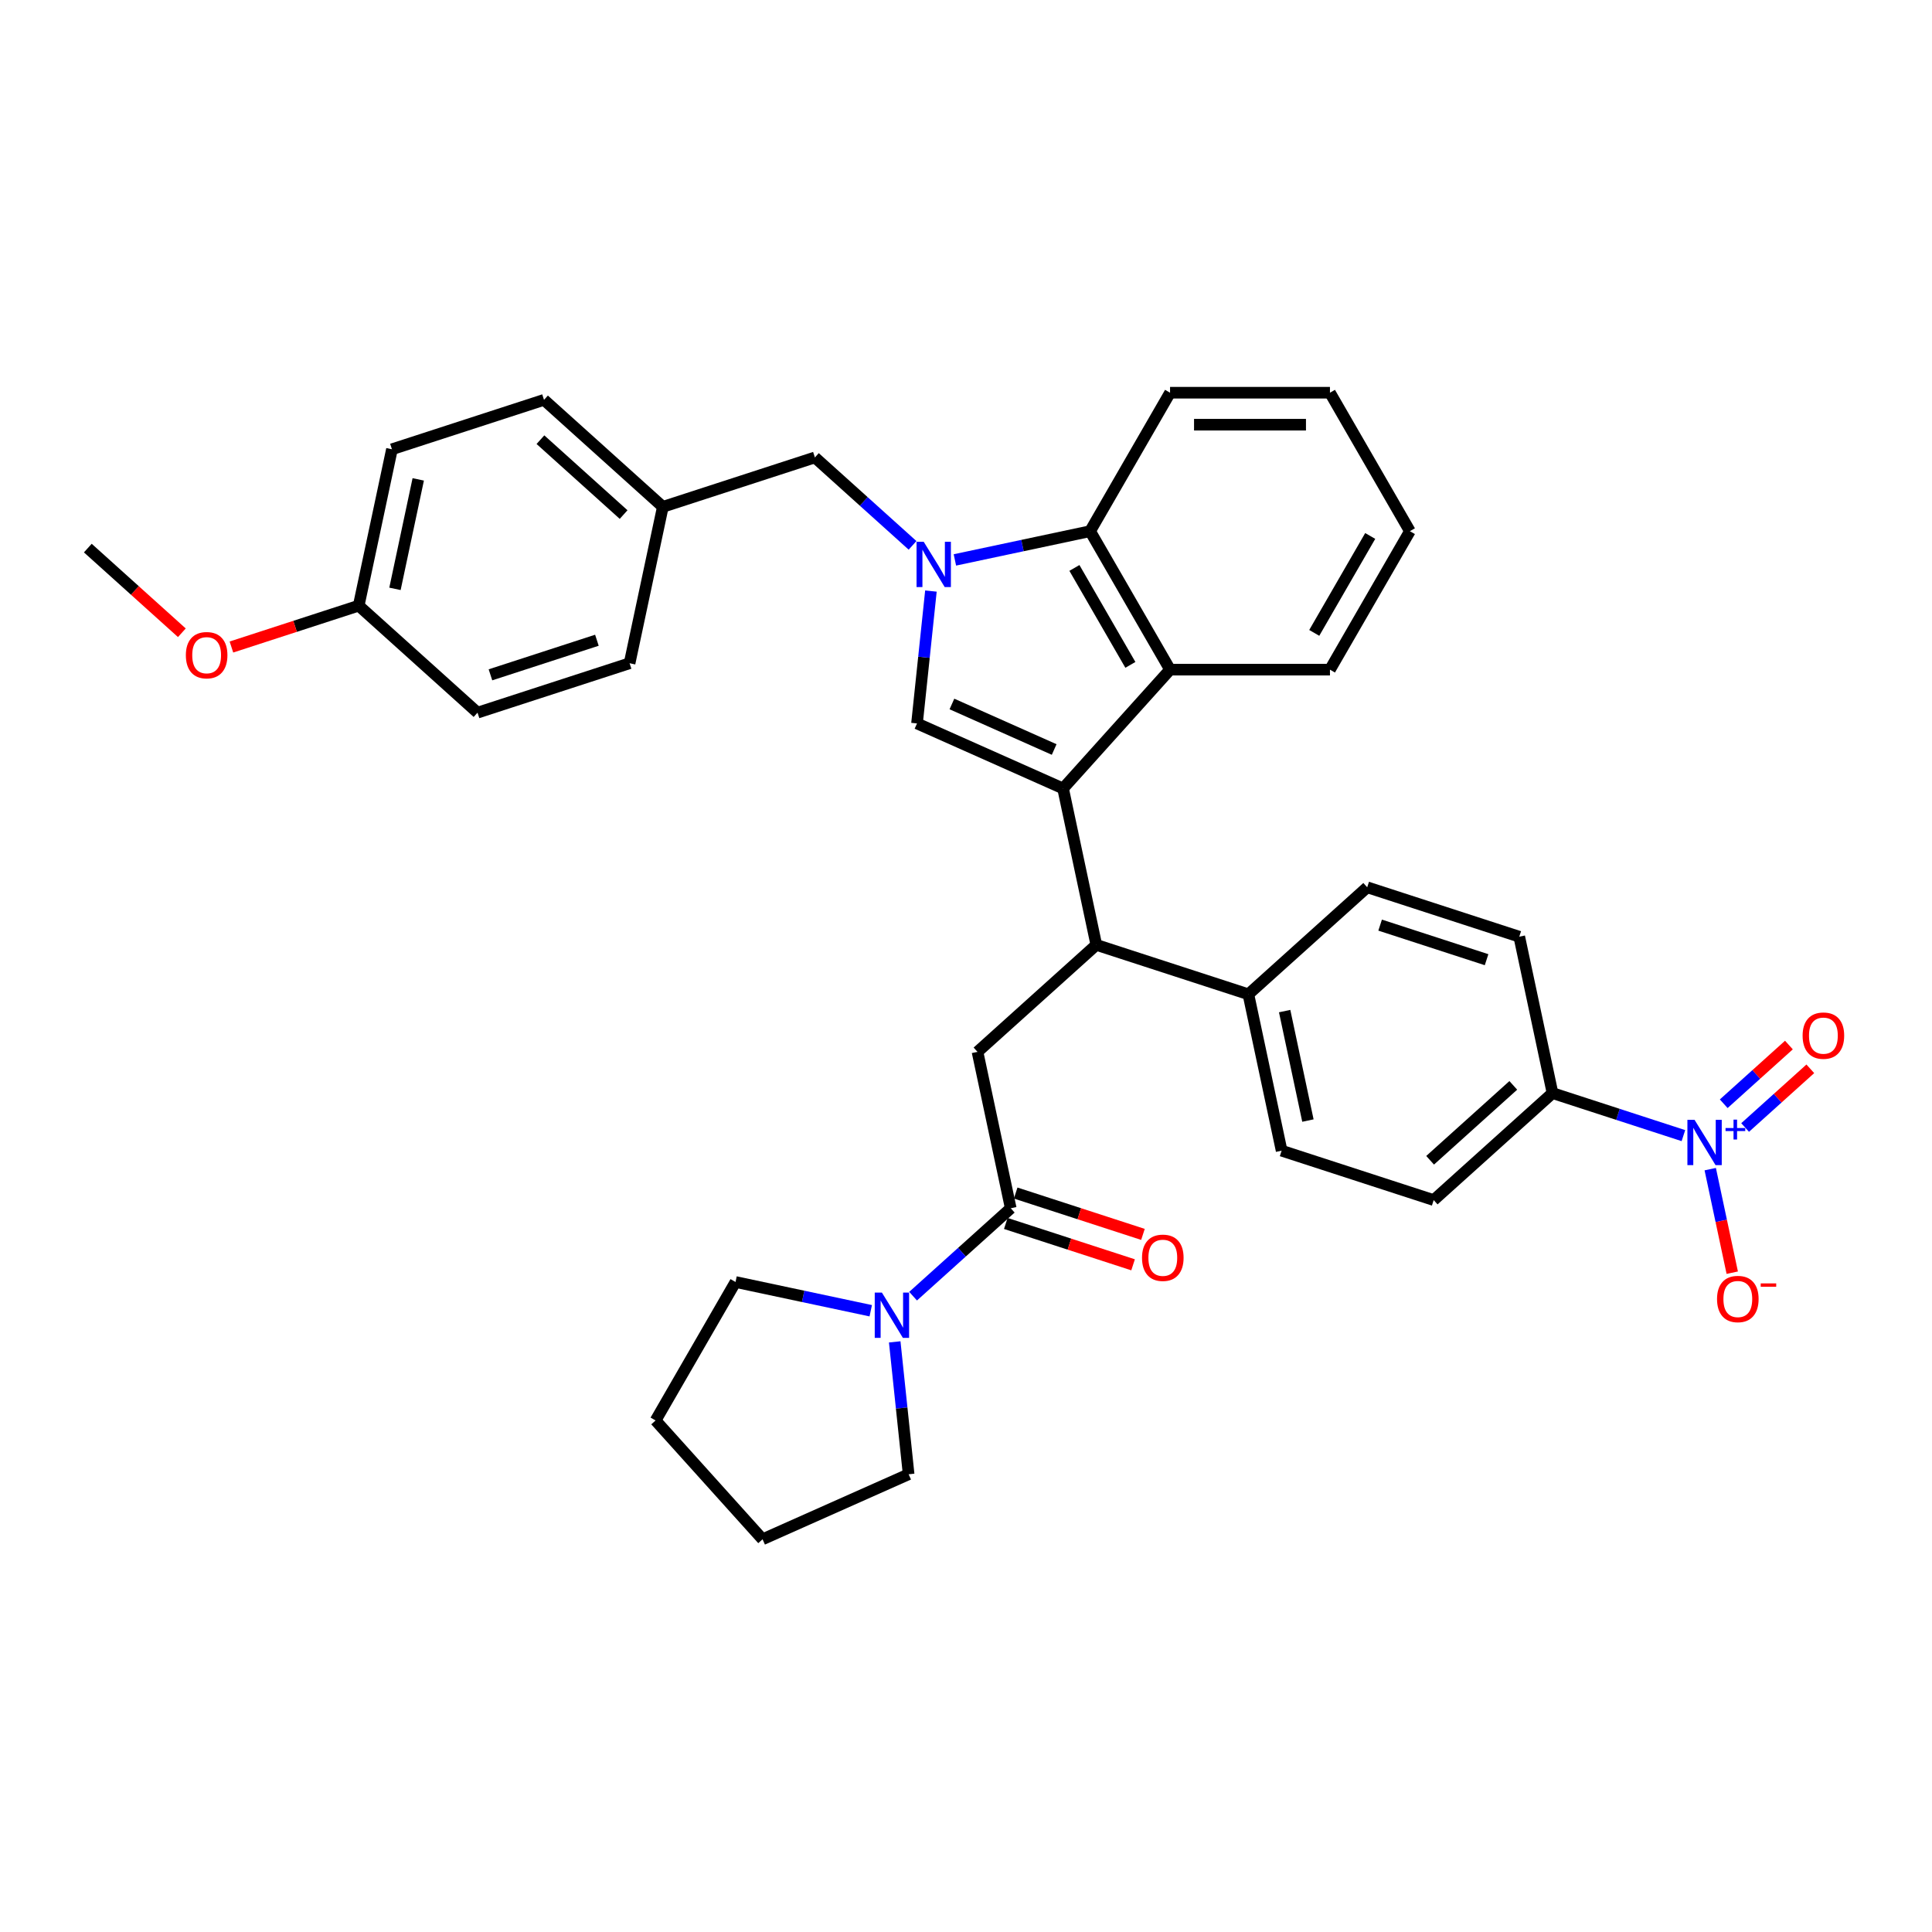 <?xml version='1.0' encoding='iso-8859-1'?>
<svg version='1.1' baseProfile='full'
              xmlns='http://www.w3.org/2000/svg'
                      xmlns:rdkit='http://www.rdkit.org/xml'
                      xmlns:xlink='http://www.w3.org/1999/xlink'
                  xml:space='preserve'
width='1000px' height='1000px' viewBox='0 0 1000 1000'>
<!-- END OF HEADER -->
<rect style='opacity:1.0;fill:#FFFFFF;stroke:none' width='1000' height='1000' x='0' y='0'> </rect>
<path class='bond-0' d='M 520.599,633.26 L 553.539,643.963' style='fill:none;fill-rule:evenodd;stroke:#000000;stroke-width:6px;stroke-linecap:butt;stroke-linejoin:miter;stroke-opacity:1' />
<path class='bond-0' d='M 553.539,643.963 L 586.48,654.666' style='fill:none;fill-rule:evenodd;stroke:#FF0000;stroke-width:6px;stroke-linecap:butt;stroke-linejoin:miter;stroke-opacity:1' />
<path class='bond-0' d='M 525.714,617.518 L 558.654,628.221' style='fill:none;fill-rule:evenodd;stroke:#000000;stroke-width:6px;stroke-linecap:butt;stroke-linejoin:miter;stroke-opacity:1' />
<path class='bond-0' d='M 558.654,628.221 L 591.594,638.924' style='fill:none;fill-rule:evenodd;stroke:#FF0000;stroke-width:6px;stroke-linecap:butt;stroke-linejoin:miter;stroke-opacity:1' />
<path class='bond-1' d='M 523.156,625.389 L 497.884,648.145' style='fill:none;fill-rule:evenodd;stroke:#000000;stroke-width:6px;stroke-linecap:butt;stroke-linejoin:miter;stroke-opacity:1' />
<path class='bond-1' d='M 497.884,648.145 L 472.612,670.9' style='fill:none;fill-rule:evenodd;stroke:#0000FF;stroke-width:6px;stroke-linecap:butt;stroke-linejoin:miter;stroke-opacity:1' />
<path class='bond-2' d='M 523.156,625.389 L 505.95,544.439' style='fill:none;fill-rule:evenodd;stroke:#000000;stroke-width:6px;stroke-linecap:butt;stroke-linejoin:miter;stroke-opacity:1' />
<path class='bond-3' d='M 450.697,678.437 L 415.701,670.998' style='fill:none;fill-rule:evenodd;stroke:#0000FF;stroke-width:6px;stroke-linecap:butt;stroke-linejoin:miter;stroke-opacity:1' />
<path class='bond-3' d='M 415.701,670.998 L 380.704,663.559' style='fill:none;fill-rule:evenodd;stroke:#000000;stroke-width:6px;stroke-linecap:butt;stroke-linejoin:miter;stroke-opacity:1' />
<path class='bond-4' d='M 463.104,694.553 L 466.704,728.812' style='fill:none;fill-rule:evenodd;stroke:#0000FF;stroke-width:6px;stroke-linecap:butt;stroke-linejoin:miter;stroke-opacity:1' />
<path class='bond-4' d='M 466.704,728.812 L 470.305,763.071' style='fill:none;fill-rule:evenodd;stroke:#000000;stroke-width:6px;stroke-linecap:butt;stroke-linejoin:miter;stroke-opacity:1' />
<path class='bond-5' d='M 505.95,544.439 L 567.452,489.062' style='fill:none;fill-rule:evenodd;stroke:#000000;stroke-width:6px;stroke-linecap:butt;stroke-linejoin:miter;stroke-opacity:1' />
<path class='bond-6' d='M 474.641,374.451 L 478.242,340.192' style='fill:none;fill-rule:evenodd;stroke:#000000;stroke-width:6px;stroke-linecap:butt;stroke-linejoin:miter;stroke-opacity:1' />
<path class='bond-6' d='M 478.242,340.192 L 481.843,305.933' style='fill:none;fill-rule:evenodd;stroke:#0000FF;stroke-width:6px;stroke-linecap:butt;stroke-linejoin:miter;stroke-opacity:1' />
<path class='bond-7' d='M 474.641,374.451 L 550.245,408.112' style='fill:none;fill-rule:evenodd;stroke:#000000;stroke-width:6px;stroke-linecap:butt;stroke-linejoin:miter;stroke-opacity:1' />
<path class='bond-7' d='M 492.714,364.379 L 545.637,387.942' style='fill:none;fill-rule:evenodd;stroke:#000000;stroke-width:6px;stroke-linecap:butt;stroke-linejoin:miter;stroke-opacity:1' />
<path class='bond-8' d='M 472.334,282.279 L 447.062,259.524' style='fill:none;fill-rule:evenodd;stroke:#0000FF;stroke-width:6px;stroke-linecap:butt;stroke-linejoin:miter;stroke-opacity:1' />
<path class='bond-8' d='M 447.062,259.524 L 421.79,236.769' style='fill:none;fill-rule:evenodd;stroke:#000000;stroke-width:6px;stroke-linecap:butt;stroke-linejoin:miter;stroke-opacity:1' />
<path class='bond-9' d='M 494.249,289.816 L 529.245,282.378' style='fill:none;fill-rule:evenodd;stroke:#0000FF;stroke-width:6px;stroke-linecap:butt;stroke-linejoin:miter;stroke-opacity:1' />
<path class='bond-9' d='M 529.245,282.378 L 564.242,274.939' style='fill:none;fill-rule:evenodd;stroke:#000000;stroke-width:6px;stroke-linecap:butt;stroke-linejoin:miter;stroke-opacity:1' />
<path class='bond-10' d='M 550.245,408.112 L 605.621,346.61' style='fill:none;fill-rule:evenodd;stroke:#000000;stroke-width:6px;stroke-linecap:butt;stroke-linejoin:miter;stroke-opacity:1' />
<path class='bond-11' d='M 550.245,408.112 L 567.452,489.062' style='fill:none;fill-rule:evenodd;stroke:#000000;stroke-width:6px;stroke-linecap:butt;stroke-linejoin:miter;stroke-opacity:1' />
<path class='bond-12' d='M 605.621,346.61 L 688.38,346.61' style='fill:none;fill-rule:evenodd;stroke:#000000;stroke-width:6px;stroke-linecap:butt;stroke-linejoin:miter;stroke-opacity:1' />
<path class='bond-13' d='M 605.621,346.61 L 564.242,274.939' style='fill:none;fill-rule:evenodd;stroke:#000000;stroke-width:6px;stroke-linecap:butt;stroke-linejoin:miter;stroke-opacity:1' />
<path class='bond-13' d='M 585.08,344.135 L 556.115,293.965' style='fill:none;fill-rule:evenodd;stroke:#000000;stroke-width:6px;stroke-linecap:butt;stroke-linejoin:miter;stroke-opacity:1' />
<path class='bond-14' d='M 564.242,274.939 L 605.621,203.268' style='fill:none;fill-rule:evenodd;stroke:#000000;stroke-width:6px;stroke-linecap:butt;stroke-linejoin:miter;stroke-opacity:1' />
<path class='bond-15' d='M 729.76,274.939 L 688.38,346.61' style='fill:none;fill-rule:evenodd;stroke:#000000;stroke-width:6px;stroke-linecap:butt;stroke-linejoin:miter;stroke-opacity:1' />
<path class='bond-15' d='M 709.219,277.414 L 680.253,327.584' style='fill:none;fill-rule:evenodd;stroke:#000000;stroke-width:6px;stroke-linecap:butt;stroke-linejoin:miter;stroke-opacity:1' />
<path class='bond-16' d='M 729.76,274.939 L 688.38,203.268' style='fill:none;fill-rule:evenodd;stroke:#000000;stroke-width:6px;stroke-linecap:butt;stroke-linejoin:miter;stroke-opacity:1' />
<path class='bond-17' d='M 605.621,203.268 L 688.38,203.268' style='fill:none;fill-rule:evenodd;stroke:#000000;stroke-width:6px;stroke-linecap:butt;stroke-linejoin:miter;stroke-opacity:1' />
<path class='bond-17' d='M 618.035,219.819 L 675.967,219.819' style='fill:none;fill-rule:evenodd;stroke:#000000;stroke-width:6px;stroke-linecap:butt;stroke-linejoin:miter;stroke-opacity:1' />
<path class='bond-18' d='M 567.452,489.062 L 646.16,514.636' style='fill:none;fill-rule:evenodd;stroke:#000000;stroke-width:6px;stroke-linecap:butt;stroke-linejoin:miter;stroke-opacity:1' />
<path class='bond-19' d='M 871.328,587.798 L 837.452,576.791' style='fill:none;fill-rule:evenodd;stroke:#0000FF;stroke-width:6px;stroke-linecap:butt;stroke-linejoin:miter;stroke-opacity:1' />
<path class='bond-19' d='M 837.452,576.791 L 803.577,565.784' style='fill:none;fill-rule:evenodd;stroke:#000000;stroke-width:6px;stroke-linecap:butt;stroke-linejoin:miter;stroke-opacity:1' />
<path class='bond-20' d='M 885.216,605.146 L 890.912,631.943' style='fill:none;fill-rule:evenodd;stroke:#0000FF;stroke-width:6px;stroke-linecap:butt;stroke-linejoin:miter;stroke-opacity:1' />
<path class='bond-20' d='M 890.912,631.943 L 896.608,658.741' style='fill:none;fill-rule:evenodd;stroke:#FF0000;stroke-width:6px;stroke-linecap:butt;stroke-linejoin:miter;stroke-opacity:1' />
<path class='bond-21' d='M 903.272,583.597 L 920.144,568.406' style='fill:none;fill-rule:evenodd;stroke:#0000FF;stroke-width:6px;stroke-linecap:butt;stroke-linejoin:miter;stroke-opacity:1' />
<path class='bond-21' d='M 920.144,568.406 L 937.017,553.214' style='fill:none;fill-rule:evenodd;stroke:#FF0000;stroke-width:6px;stroke-linecap:butt;stroke-linejoin:miter;stroke-opacity:1' />
<path class='bond-21' d='M 892.197,571.297 L 909.069,556.105' style='fill:none;fill-rule:evenodd;stroke:#0000FF;stroke-width:6px;stroke-linecap:butt;stroke-linejoin:miter;stroke-opacity:1' />
<path class='bond-21' d='M 909.069,556.105 L 925.941,540.913' style='fill:none;fill-rule:evenodd;stroke:#FF0000;stroke-width:6px;stroke-linecap:butt;stroke-linejoin:miter;stroke-opacity:1' />
<path class='bond-22' d='M 803.577,565.784 L 742.075,621.161' style='fill:none;fill-rule:evenodd;stroke:#000000;stroke-width:6px;stroke-linecap:butt;stroke-linejoin:miter;stroke-opacity:1' />
<path class='bond-22' d='M 783.276,561.79 L 740.225,600.554' style='fill:none;fill-rule:evenodd;stroke:#000000;stroke-width:6px;stroke-linecap:butt;stroke-linejoin:miter;stroke-opacity:1' />
<path class='bond-23' d='M 803.577,565.784 L 786.37,484.834' style='fill:none;fill-rule:evenodd;stroke:#000000;stroke-width:6px;stroke-linecap:butt;stroke-linejoin:miter;stroke-opacity:1' />
<path class='bond-24' d='M 742.075,621.161 L 663.366,595.587' style='fill:none;fill-rule:evenodd;stroke:#000000;stroke-width:6px;stroke-linecap:butt;stroke-linejoin:miter;stroke-opacity:1' />
<path class='bond-25' d='M 786.37,484.834 L 707.662,459.26' style='fill:none;fill-rule:evenodd;stroke:#000000;stroke-width:6px;stroke-linecap:butt;stroke-linejoin:miter;stroke-opacity:1' />
<path class='bond-25' d='M 769.449,496.739 L 714.353,478.838' style='fill:none;fill-rule:evenodd;stroke:#000000;stroke-width:6px;stroke-linecap:butt;stroke-linejoin:miter;stroke-opacity:1' />
<path class='bond-26' d='M 421.79,236.769 L 343.081,262.343' style='fill:none;fill-rule:evenodd;stroke:#000000;stroke-width:6px;stroke-linecap:butt;stroke-linejoin:miter;stroke-opacity:1' />
<path class='bond-27' d='M 343.081,262.343 L 325.875,343.293' style='fill:none;fill-rule:evenodd;stroke:#000000;stroke-width:6px;stroke-linecap:butt;stroke-linejoin:miter;stroke-opacity:1' />
<path class='bond-28' d='M 343.081,262.343 L 281.58,206.966' style='fill:none;fill-rule:evenodd;stroke:#000000;stroke-width:6px;stroke-linecap:butt;stroke-linejoin:miter;stroke-opacity:1' />
<path class='bond-28' d='M 322.781,266.337 L 279.73,227.573' style='fill:none;fill-rule:evenodd;stroke:#000000;stroke-width:6px;stroke-linecap:butt;stroke-linejoin:miter;stroke-opacity:1' />
<path class='bond-29' d='M 185.665,313.491 L 202.871,232.54' style='fill:none;fill-rule:evenodd;stroke:#000000;stroke-width:6px;stroke-linecap:butt;stroke-linejoin:miter;stroke-opacity:1' />
<path class='bond-29' d='M 204.436,304.789 L 216.48,248.124' style='fill:none;fill-rule:evenodd;stroke:#000000;stroke-width:6px;stroke-linecap:butt;stroke-linejoin:miter;stroke-opacity:1' />
<path class='bond-30' d='M 185.665,313.491 L 152.724,324.194' style='fill:none;fill-rule:evenodd;stroke:#000000;stroke-width:6px;stroke-linecap:butt;stroke-linejoin:miter;stroke-opacity:1' />
<path class='bond-30' d='M 152.724,324.194 L 119.784,334.897' style='fill:none;fill-rule:evenodd;stroke:#FF0000;stroke-width:6px;stroke-linecap:butt;stroke-linejoin:miter;stroke-opacity:1' />
<path class='bond-31' d='M 185.665,313.491 L 247.167,368.867' style='fill:none;fill-rule:evenodd;stroke:#000000;stroke-width:6px;stroke-linecap:butt;stroke-linejoin:miter;stroke-opacity:1' />
<path class='bond-32' d='M 325.875,343.293 L 247.167,368.867' style='fill:none;fill-rule:evenodd;stroke:#000000;stroke-width:6px;stroke-linecap:butt;stroke-linejoin:miter;stroke-opacity:1' />
<path class='bond-32' d='M 308.954,331.388 L 253.858,349.289' style='fill:none;fill-rule:evenodd;stroke:#000000;stroke-width:6px;stroke-linecap:butt;stroke-linejoin:miter;stroke-opacity:1' />
<path class='bond-33' d='M 281.58,206.966 L 202.871,232.54' style='fill:none;fill-rule:evenodd;stroke:#000000;stroke-width:6px;stroke-linecap:butt;stroke-linejoin:miter;stroke-opacity:1' />
<path class='bond-34' d='M 94.129,327.515 L 69.792,305.601' style='fill:none;fill-rule:evenodd;stroke:#FF0000;stroke-width:6px;stroke-linecap:butt;stroke-linejoin:miter;stroke-opacity:1' />
<path class='bond-34' d='M 69.792,305.601 L 45.455,283.688' style='fill:none;fill-rule:evenodd;stroke:#000000;stroke-width:6px;stroke-linecap:butt;stroke-linejoin:miter;stroke-opacity:1' />
<path class='bond-35' d='M 646.16,514.636 L 707.662,459.26' style='fill:none;fill-rule:evenodd;stroke:#000000;stroke-width:6px;stroke-linecap:butt;stroke-linejoin:miter;stroke-opacity:1' />
<path class='bond-36' d='M 646.16,514.636 L 663.366,595.587' style='fill:none;fill-rule:evenodd;stroke:#000000;stroke-width:6px;stroke-linecap:butt;stroke-linejoin:miter;stroke-opacity:1' />
<path class='bond-36' d='M 664.931,523.338 L 676.976,580.003' style='fill:none;fill-rule:evenodd;stroke:#000000;stroke-width:6px;stroke-linecap:butt;stroke-linejoin:miter;stroke-opacity:1' />
<path class='bond-37' d='M 470.305,763.071 L 394.701,796.732' style='fill:none;fill-rule:evenodd;stroke:#000000;stroke-width:6px;stroke-linecap:butt;stroke-linejoin:miter;stroke-opacity:1' />
<path class='bond-38' d='M 380.704,663.559 L 339.325,735.231' style='fill:none;fill-rule:evenodd;stroke:#000000;stroke-width:6px;stroke-linecap:butt;stroke-linejoin:miter;stroke-opacity:1' />
<path class='bond-39' d='M 394.701,796.732 L 339.325,735.231' style='fill:none;fill-rule:evenodd;stroke:#000000;stroke-width:6px;stroke-linecap:butt;stroke-linejoin:miter;stroke-opacity:1' />
<path  class='atom-1' d='M 591.106 651.029
Q 591.106 645.402, 593.887 642.257
Q 596.667 639.112, 601.865 639.112
Q 607.062 639.112, 609.843 642.257
Q 612.623 645.402, 612.623 651.029
Q 612.623 656.723, 609.809 659.967
Q 606.996 663.178, 601.865 663.178
Q 596.7 663.178, 593.887 659.967
Q 591.106 656.756, 591.106 651.029
M 601.865 660.53
Q 605.44 660.53, 607.36 658.147
Q 609.313 655.73, 609.313 651.029
Q 609.313 646.428, 607.36 644.111
Q 605.44 641.76, 601.865 641.76
Q 598.289 641.76, 596.336 644.078
Q 594.416 646.395, 594.416 651.029
Q 594.416 655.763, 596.336 658.147
Q 598.289 660.53, 601.865 660.53
' fill='#FF0000'/>
<path  class='atom-2' d='M 456.474 669.047
L 464.154 681.461
Q 464.915 682.686, 466.14 684.904
Q 467.365 687.122, 467.431 687.254
L 467.431 669.047
L 470.543 669.047
L 470.543 692.484
L 467.332 692.484
L 459.089 678.912
Q 458.129 677.323, 457.103 675.502
Q 456.11 673.682, 455.812 673.119
L 455.812 692.484
L 452.766 692.484
L 452.766 669.047
L 456.474 669.047
' fill='#0000FF'/>
<path  class='atom-5' d='M 478.111 280.427
L 485.791 292.841
Q 486.552 294.065, 487.777 296.283
Q 489.002 298.501, 489.068 298.634
L 489.068 280.427
L 492.18 280.427
L 492.18 303.864
L 488.969 303.864
L 480.726 290.292
Q 479.766 288.703, 478.74 286.882
Q 477.747 285.061, 477.449 284.499
L 477.449 303.864
L 474.403 303.864
L 474.403 280.427
L 478.111 280.427
' fill='#0000FF'/>
<path  class='atom-14' d='M 877.104 579.639
L 884.784 592.053
Q 885.546 593.278, 886.771 595.496
Q 887.995 597.714, 888.062 597.846
L 888.062 579.639
L 891.173 579.639
L 891.173 603.077
L 887.962 603.077
L 879.719 589.504
Q 878.759 587.915, 877.733 586.095
Q 876.74 584.274, 876.442 583.711
L 876.442 603.077
L 873.397 603.077
L 873.397 579.639
L 877.104 579.639
' fill='#0000FF'/>
<path  class='atom-14' d='M 893.14 583.864
L 897.269 583.864
L 897.269 579.516
L 899.104 579.516
L 899.104 583.864
L 903.343 583.864
L 903.343 585.437
L 899.104 585.437
L 899.104 589.807
L 897.269 589.807
L 897.269 585.437
L 893.14 585.437
L 893.14 583.864
' fill='#0000FF'/>
<path  class='atom-16' d='M 888.733 672.375
Q 888.733 666.747, 891.514 663.602
Q 894.294 660.457, 899.492 660.457
Q 904.689 660.457, 907.469 663.602
Q 910.25 666.747, 910.25 672.375
Q 910.25 678.068, 907.436 681.313
Q 904.623 684.524, 899.492 684.524
Q 894.327 684.524, 891.514 681.313
Q 888.733 678.102, 888.733 672.375
M 899.492 681.875
Q 903.067 681.875, 904.987 679.492
Q 906.94 677.075, 906.94 672.375
Q 906.94 667.773, 904.987 665.456
Q 903.067 663.106, 899.492 663.106
Q 895.916 663.106, 893.963 665.423
Q 892.043 667.74, 892.043 672.375
Q 892.043 677.108, 893.963 679.492
Q 895.916 681.875, 899.492 681.875
' fill='#FF0000'/>
<path  class='atom-16' d='M 911.343 664.283
L 919.361 664.283
L 919.361 666.031
L 911.343 666.031
L 911.343 664.283
' fill='#FF0000'/>
<path  class='atom-17' d='M 933.028 536.048
Q 933.028 530.42, 935.809 527.275
Q 938.59 524.13, 943.787 524.13
Q 948.984 524.13, 951.765 527.275
Q 954.545 530.42, 954.545 536.048
Q 954.545 541.742, 951.732 544.986
Q 948.918 548.197, 943.787 548.197
Q 938.623 548.197, 935.809 544.986
Q 933.028 541.775, 933.028 536.048
M 943.787 545.548
Q 947.362 545.548, 949.282 543.165
Q 951.235 540.748, 951.235 536.048
Q 951.235 531.446, 949.282 529.129
Q 947.362 526.779, 943.787 526.779
Q 940.212 526.779, 938.259 529.096
Q 936.339 531.413, 936.339 536.048
Q 936.339 540.782, 938.259 543.165
Q 940.212 545.548, 943.787 545.548
' fill='#FF0000'/>
<path  class='atom-27' d='M 96.198 339.131
Q 96.198 333.503, 98.978 330.358
Q 101.759 327.213, 106.956 327.213
Q 112.154 327.213, 114.934 330.358
Q 117.715 333.503, 117.715 339.131
Q 117.715 344.825, 114.901 348.069
Q 112.087 351.28, 106.956 351.28
Q 101.792 351.28, 98.978 348.069
Q 96.198 344.858, 96.198 339.131
M 106.956 348.631
Q 110.532 348.631, 112.452 346.248
Q 114.405 343.831, 114.405 339.131
Q 114.405 334.529, 112.452 332.212
Q 110.532 329.862, 106.956 329.862
Q 103.381 329.862, 101.428 332.179
Q 99.508 334.496, 99.508 339.131
Q 99.508 343.865, 101.428 346.248
Q 103.381 348.631, 106.956 348.631
' fill='#FF0000'/>
</svg>
